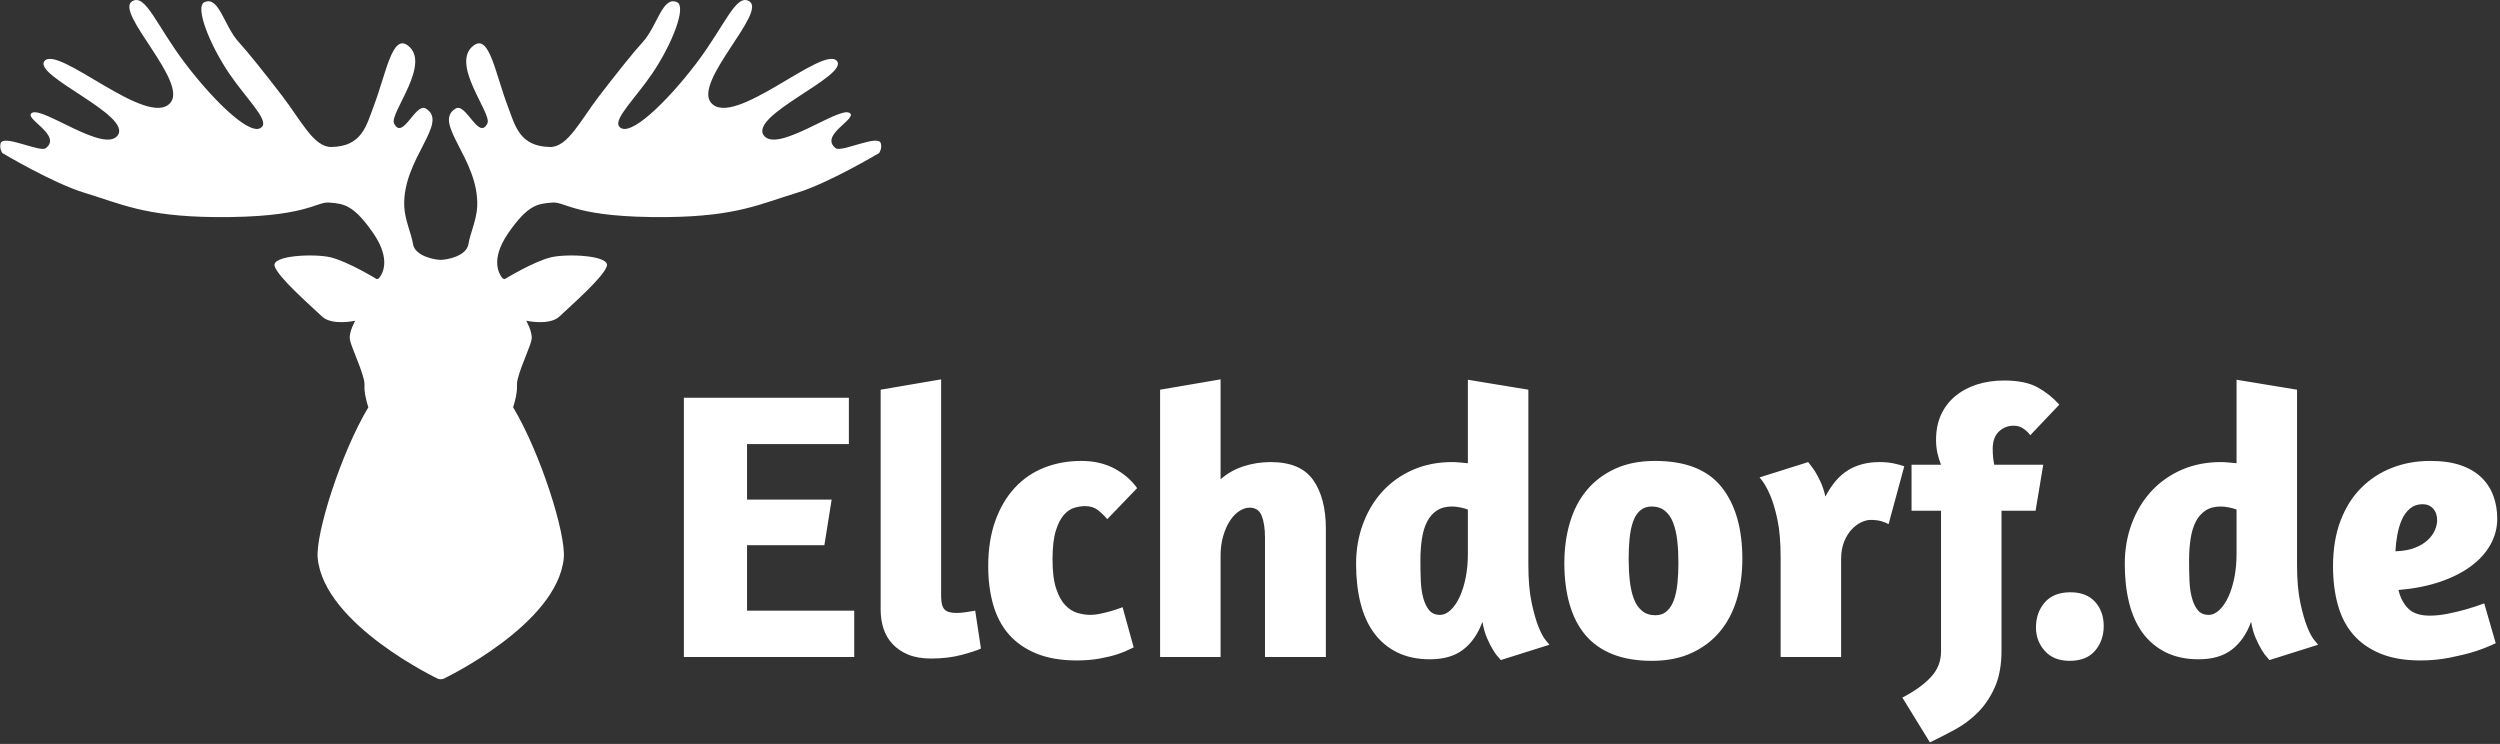 <svg xmlns="http://www.w3.org/2000/svg" xmlns:xlink="http://www.w3.org/1999/xlink" xmlns:serif="http://www.serif.com/" width="100%" height="100%" viewBox="0 0 1435 427" xml:space="preserve" style="fill-rule:evenodd;clip-rule:evenodd;stroke-linejoin:round;stroke-miterlimit:2;"><rect x="0" y="0" width="1435" height="427" fill="#333333" stroke="none"/> <g transform="matrix(1,0,0,1,-137.989,-235.242)"> <g transform="matrix(0.236,0,0,0.88,327.678,265.605)"> <path d="M274.746,408.27C268.602,408.663 267.859,408.652 261.608,408.27C261.393,408.257 -15.629,372.948 -31.067,329.527C-36.701,313.683 25.508,260.925 92.198,231.129C92.198,231.129 85.718,226.476 83.084,220.374C81.936,217.714 84.114,215.983 81.102,212.85C71.43,202.791 49.423,191.352 47.086,186.634C44.784,181.984 60.18,174.697 60.18,174.697C60.18,174.697 3.792,178.083 -20.528,171.94C-54.972,163.241 -127.322,146.275 -135.742,139.133C-144.174,131.981 -38.403,130.841 0.218,133.332C42.261,136.043 112.635,147.562 112.635,147.562L117.242,147.19C124.377,145.08 150.266,135.452 103.68,117.442C55.995,99.007 32.422,98.324 -4.221,97.617C-35.098,97.021 -60.909,107.668 -282.062,107.089C-452.74,106.642 -511.227,98.277 -597.895,91.277C-674.655,85.078 -798.179,65.308 -798.179,65.308C-798.179,65.308 -806.092,62.18 -802.072,58.86C-795.028,53.043 -706.512,65.066 -692.4,62.149C-650.481,53.485 -751.314,42.293 -724.997,38.992C-697.217,35.508 -550.246,65.41 -517.745,53.901C-480.534,40.724 -723.476,15.071 -695.791,5.392C-663.9,-5.758 -443.853,49.66 -389.388,32.559C-345.696,18.841 -525.687,-26.526 -482.41,-33.649C-449.657,-39.039 -423.408,-17.814 -352.523,7.14C-282.339,31.848 -188.892,56.334 -165.632,47.92C-152.132,43.037 -206.181,29.322 -246.203,13.475C-295.175,-5.915 -330.113,-30.241 -306.497,-33.081C-270.838,-37.369 -258.892,-17.342 -222.189,-6.759C-202.533,-1.091 -157.43,14.034 -116.76,28.276C-71.414,44.156 -40.537,61.564 2.331,61.371C76.579,61.037 87.109,47.563 105.057,34.821C135.88,12.941 149.956,-12.312 187.704,-4.914C247.193,6.744 142.873,39.477 154.574,45.944C175.58,57.553 206.511,32.208 231.992,36.313C289.735,45.614 174.597,69.211 179.431,100.136C180.807,108.94 197.312,118.387 200.628,124.511C205.107,132.781 255.739,135.042 268.177,135.003C281.938,134.96 331.248,132.781 335.726,124.511C339.042,118.387 355.547,108.94 356.923,100.136C361.758,69.211 246.62,45.614 304.363,36.313C329.843,32.208 360.774,57.553 381.78,45.944C393.481,39.477 289.161,6.744 348.65,-4.914C386.398,-12.312 400.475,12.941 431.297,34.821C449.246,47.563 459.775,61.037 534.023,61.371C576.891,61.564 607.768,44.156 653.114,28.276C693.784,14.034 738.887,-1.091 758.544,-6.759C795.246,-17.342 807.192,-37.369 842.851,-33.081C866.467,-30.241 831.529,-5.915 782.557,13.475C742.535,29.322 688.487,43.037 701.986,47.92C725.246,56.334 818.693,31.848 888.877,7.14C959.762,-17.814 986.011,-39.039 1018.76,-33.649C1062.04,-26.526 882.051,18.841 925.742,32.559C980.207,49.66 1200.25,-5.758 1232.14,5.392C1259.83,15.071 1016.89,40.724 1054.1,53.901C1086.6,65.41 1233.57,35.508 1261.35,38.992C1287.67,42.293 1186.84,53.485 1228.75,62.149C1242.87,65.066 1331.38,53.043 1338.43,58.86C1342.45,62.18 1334.53,65.308 1334.53,65.308C1334.53,65.308 1211.01,85.078 1134.25,91.277C1047.58,98.277 989.094,106.642 818.416,107.089C597.264,107.668 571.452,97.021 540.576,97.617C503.932,98.324 480.359,99.007 432.674,117.442C386.089,135.452 411.977,145.08 419.112,147.19L423.719,147.562C423.719,147.562 494.093,136.043 536.136,133.332C574.757,130.841 680.528,131.981 672.096,139.133C663.676,146.275 591.326,163.241 556.882,171.94C532.562,178.083 476.174,174.697 476.174,174.697C476.174,174.697 491.571,181.984 489.268,186.634C486.931,191.352 464.925,202.791 455.252,212.85C452.24,215.983 454.419,217.714 453.27,220.374C450.637,226.476 444.157,231.129 444.157,231.129C510.846,260.925 573.055,313.683 567.422,329.527C551.983,372.948 274.853,408.263 274.746,408.27ZM859.579,224.932L1260.87,224.932L1260.87,255.156L1013.21,255.156L1013.21,291.375L1218.97,291.375L1201.28,321.1L1013.21,321.1L1013.21,363.814L1273.9,363.814L1273.9,394.038L859.579,394.038L859.579,224.932ZM1461.05,395.038C1439.32,395.038 1420.86,394.205 1405.65,392.54C1390.44,390.874 1377.72,388.585 1367.48,385.671C1357.23,382.756 1349.79,379.384 1345.13,375.554C1340.48,371.724 1338.15,367.561 1338.15,363.065L1338.15,219.686L1485.26,212.942L1485.26,354.572C1485.26,358.568 1487.89,361.358 1493.17,362.94C1498.45,364.522 1508.22,365.313 1522.5,365.313C1529.33,365.313 1536.93,365.146 1545.31,364.813C1553.69,364.48 1561.29,364.147 1568.12,363.814L1582.09,388.543C1572.78,389.709 1557.1,391.083 1535.07,392.665C1513.03,394.247 1488.36,395.038 1461.05,395.038ZM1889.34,304.115C1881.89,301.783 1874.13,299.785 1866.06,298.12C1857.99,296.454 1847.75,295.622 1835.34,295.622C1827.89,295.622 1819.51,295.955 1810.2,296.621C1800.89,297.287 1792.2,298.827 1784.13,301.242C1776.06,303.657 1769.39,307.154 1764.11,311.733C1758.83,316.313 1756.2,322.599 1756.2,330.592C1756.2,338.419 1759.14,344.705 1765.04,349.451C1770.94,354.197 1778.39,357.819 1787.39,360.317C1796.39,362.815 1806.32,364.48 1817.18,365.313C1828.04,366.145 1838.44,366.562 1848.37,366.562C1855.82,366.562 1863.89,366.312 1872.58,365.812C1881.27,365.313 1889.49,364.772 1897.25,364.189C1905.01,363.606 1911.68,363.023 1917.27,362.44C1922.86,361.857 1925.96,361.566 1926.58,361.566L1953.58,387.794L1943.34,389.043C1936.51,390.042 1927.05,391.083 1914.94,392.165C1902.84,393.247 1888.25,394.205 1871.18,395.038C1854.11,395.87 1835.34,396.287 1814.85,396.287C1776.99,396.287 1744.4,394.788 1717.09,391.79C1689.78,388.793 1667.43,384.63 1650.05,379.301C1632.67,373.972 1619.95,367.519 1611.88,359.942C1603.81,352.365 1599.78,343.997 1599.78,334.839C1599.78,323.681 1605.52,313.815 1617,305.239C1628.49,296.663 1644.31,289.46 1664.49,283.632C1684.66,277.804 1708.56,273.432 1736.18,270.518C1763.8,267.604 1793.75,266.147 1826.03,266.147C1856.44,266.147 1883.13,267.77 1906.1,271.018C1929.06,274.265 1947.68,278.553 1961.96,283.882L1889.34,304.115ZM2164.93,278.137C2181.07,274.307 2199.69,271.476 2220.8,269.644C2241.9,267.812 2263.94,266.896 2286.9,266.896C2335.32,266.896 2369.77,270.81 2390.25,278.636C2410.74,286.463 2420.98,297.037 2420.98,310.359L2420.98,394.038L2272.94,394.038L2272.94,316.104C2272.94,310.276 2270.3,305.572 2265.02,301.991C2259.75,298.411 2249.97,296.621 2235.7,296.621C2227.63,296.621 2219.4,297.329 2211.02,298.744C2202.64,300.16 2195.04,302.241 2188.21,304.989C2181.38,307.737 2175.8,311.067 2171.45,314.98C2167.11,318.894 2164.93,323.265 2164.93,328.094L2164.93,394.038L2017.83,394.038L2017.83,219.686L2164.93,212.942L2164.93,278.137ZM2846.47,396.037L2840.89,394.288C2837.16,393.289 2832.82,391.707 2827.85,389.542C2822.89,387.377 2817.92,384.755 2812.96,381.674C2807.99,378.593 2804.27,375.055 2801.78,371.058C2791.23,378.885 2775.71,384.921 2755.23,389.168C2734.75,393.414 2707.75,395.537 2674.23,395.537C2643.81,395.537 2617.28,394.038 2594.62,391.041C2571.97,388.043 2553.19,383.839 2538.29,378.427C2523.39,373.015 2512.38,366.478 2505.24,358.818C2498.1,351.158 2494.53,342.665 2494.53,333.34C2494.53,323.848 2500.27,315.022 2511.76,306.862C2523.24,298.703 2539.22,291.667 2559.71,285.755C2580.19,279.844 2604.71,275.222 2633.26,271.892C2661.81,268.561 2693.47,266.896 2728.23,266.896C2733.82,266.896 2739.87,266.979 2746.39,267.146C2752.9,267.312 2759.58,267.479 2766.4,267.646L2766.4,213.192L2913.51,219.686L2913.51,333.839C2913.51,343.664 2916.15,351.907 2921.43,358.568C2926.7,365.229 2932.44,370.6 2938.65,374.68C2944.86,378.76 2950.76,381.632 2956.34,383.298L2964.72,386.045L2846.47,396.037ZM2698.44,366.562C2707.75,366.562 2716.59,365.479 2724.97,363.314C2733.35,361.15 2740.64,358.235 2746.85,354.572C2753.06,350.908 2757.87,346.704 2761.28,341.958C2764.7,337.212 2766.4,332.174 2766.4,326.845L2766.4,297.87C2762.06,297.37 2756.01,296.912 2748.25,296.496C2740.49,296.08 2733.82,295.872 2728.23,295.872C2713.33,295.872 2700.92,296.746 2690.99,298.494C2681.06,300.243 2673.14,302.658 2667.24,305.738C2661.35,308.819 2657.16,312.524 2654.68,316.854C2652.19,321.183 2650.95,325.846 2650.95,330.842C2650.95,335.505 2651.26,339.959 2651.88,344.206C2652.5,348.452 2654.52,352.241 2657.93,355.571C2661.35,358.902 2666.16,361.566 2672.37,363.564C2678.57,365.563 2687.26,366.562 2698.44,366.562ZM3221.7,266.147C3295.56,266.147 3349.41,271.809 3383.24,283.132C3417.06,294.456 3433.98,310.11 3433.98,330.093C3433.98,339.585 3429.48,348.369 3420.48,356.445C3411.48,364.522 3397.82,371.516 3379.51,377.427C3361.2,383.339 3338.23,388.002 3310.61,391.416C3282.99,394.829 3250.87,396.536 3214.25,396.536C3177,396.536 3144.88,395.079 3117.88,392.165C3090.88,389.251 3068.85,385.046 3051.78,379.551C3034.71,374.055 3021.98,367.353 3013.6,359.443C3005.22,351.533 3001.03,342.665 3001.03,332.84C3001.03,323.348 3005.53,314.522 3014.53,306.363C3023.53,298.203 3037.19,291.167 3055.5,285.256C3073.81,279.344 3096.78,274.681 3124.4,271.267C3152.02,267.854 3184.45,266.147 3221.7,266.147ZM3213.32,295.872C3202.14,295.872 3192.83,296.746 3185.38,298.494C3177.93,300.243 3172.19,302.658 3168.16,305.738C3164.12,308.819 3161.33,312.441 3159.78,316.604C3158.23,320.767 3157.45,325.263 3157.45,330.093C3157.45,335.088 3158.38,339.834 3160.24,344.331C3162.11,348.827 3165.37,352.74 3170.02,356.071C3174.68,359.401 3181.35,362.024 3190.04,363.939C3198.73,365.854 3209.59,366.811 3222.63,366.811C3233.8,366.811 3243.11,365.896 3250.56,364.064C3258.01,362.232 3263.75,359.776 3267.78,356.695C3271.82,353.614 3274.61,349.992 3276.16,345.829C3277.71,341.666 3278.49,337.253 3278.49,332.59C3278.49,327.428 3277.56,322.641 3275.7,318.228C3273.84,313.815 3270.58,309.943 3265.92,306.612C3261.26,303.282 3254.59,300.659 3245.9,298.744C3237.21,296.829 3226.35,295.872 3213.32,295.872ZM3745.89,304.614C3739.06,304.614 3731.61,305.114 3723.54,306.113C3715.47,307.112 3707.71,308.652 3700.26,310.734C3692.82,312.816 3686.61,315.48 3681.64,318.727C3676.68,321.974 3674.19,325.846 3674.19,330.342L3674.19,394.038L3527.09,394.038L3527.09,329.093C3527.09,319.102 3524.45,310.817 3519.17,304.24C3513.89,297.662 3507.84,292.291 3501.01,288.128C3493.57,283.465 3485.19,279.719 3475.88,276.888L3594.12,266.896C3599.09,268.561 3604.36,270.476 3609.95,272.641C3614.3,274.473 3618.95,276.804 3623.92,279.635C3628.88,282.466 3632.92,285.714 3636.02,289.377C3651.54,281.384 3670,275.639 3691.42,272.142C3712.83,268.645 3738.13,266.896 3767.3,266.896C3780.34,266.896 3791.97,267.188 3802.22,267.77C3812.46,268.353 3820.99,268.978 3827.82,269.644L3789.65,307.362C3785.3,306.696 3779.56,306.071 3772.42,305.488C3765.28,304.906 3756.44,304.614 3745.89,304.614ZM4134.14,249.411C4131.04,248.079 4125.92,246.705 4118.78,245.289C4111.64,243.874 4103.41,243.166 4094.11,243.166C4079.83,243.166 4067.72,244.457 4057.79,247.038C4047.86,249.619 4042.9,253.324 4042.9,258.154C4042.9,261.984 4044.14,265.481 4046.62,268.645L4165.8,268.645L4147.18,298.619L4064.31,298.619L4064.31,389.792C4064.31,399.284 4058.88,407.277 4048.02,413.772C4037.15,420.266 4023.34,425.762 4006.58,430.258C3989.83,434.754 3971.05,438.501 3950.26,441.498C3929.46,444.496 3909.44,447.243 3890.2,449.741L3823.16,420.516C3852.96,416.353 3876.08,411.898 3892.53,407.152C3908.98,402.406 3917.2,396.869 3917.2,390.541L3917.2,298.619L3845.51,298.619L3845.51,268.645L3917.2,268.645C3913.48,266.147 3910.53,263.566 3908.36,260.901C3906.18,258.237 3905.1,255.406 3905.1,252.408C3905.1,246.247 3909.13,240.793 3917.2,236.047C3925.27,231.301 3936.75,227.263 3951.65,223.933C3966.55,220.602 3984.08,218.063 4004.26,216.314C4024.43,214.565 4046.62,213.691 4070.83,213.691C4104.97,213.691 4132.12,215.19 4152.3,218.187C4172.47,221.185 4190.01,224.932 4204.9,229.428L4134.14,249.411ZM4231.9,351.824C4257.97,351.824 4277.99,353.906 4291.96,358.069C4305.92,362.232 4312.9,367.478 4312.9,373.806C4312.9,380.134 4305.92,385.504 4291.96,389.917C4277.99,394.33 4257.35,396.536 4230.04,396.536C4203.97,396.536 4183.8,394.371 4169.52,390.042C4155.24,385.712 4148.11,380.633 4148.11,374.805C4148.11,368.31 4155.24,362.857 4169.52,358.444C4183.8,354.031 4204.59,351.824 4231.9,351.824ZM4716.06,396.037L4710.47,394.288C4706.75,393.289 4702.4,391.707 4697.44,389.542C4692.47,387.377 4687.51,384.755 4682.54,381.674C4677.57,378.593 4673.85,375.055 4671.37,371.058C4660.81,378.885 4645.3,384.921 4624.81,389.168C4604.33,393.414 4577.33,395.537 4543.81,395.537C4513.4,395.537 4486.86,394.038 4464.2,391.041C4441.55,388.043 4422.77,383.839 4407.87,378.427C4392.98,373.015 4381.96,366.478 4374.82,358.818C4367.68,351.158 4364.11,342.665 4364.11,333.34C4364.11,323.848 4369.86,315.022 4381.34,306.862C4392.82,298.703 4408.81,291.667 4429.29,285.755C4449.77,279.844 4474.29,275.222 4502.84,271.892C4531.4,268.561 4563.05,266.896 4597.81,266.896C4603.4,266.896 4609.45,266.979 4615.97,267.146C4622.48,267.312 4629.16,267.479 4635.99,267.646L4635.99,213.192L4783.09,219.686L4783.09,333.839C4783.09,343.664 4785.73,351.907 4791.01,358.568C4796.28,365.229 4802.03,370.6 4808.23,374.68C4814.44,378.76 4820.34,381.632 4825.92,383.298L4834.3,386.045L4716.06,396.037ZM4568.02,366.562C4577.33,366.562 4586.17,365.479 4594.55,363.314C4602.93,361.15 4610.23,358.235 4616.43,354.572C4622.64,350.908 4627.45,346.704 4630.86,341.958C4634.28,337.212 4635.99,332.174 4635.99,326.845L4635.99,297.87C4631.64,297.37 4625.59,296.912 4617.83,296.496C4610.07,296.08 4603.4,295.872 4597.81,295.872C4582.91,295.872 4570.5,296.746 4560.57,298.494C4550.64,300.243 4542.72,302.658 4536.83,305.738C4530.93,308.819 4526.74,312.524 4524.26,316.854C4521.78,321.183 4520.53,325.846 4520.53,330.842C4520.53,335.505 4520.84,339.959 4521.46,344.206C4522.09,348.452 4524.1,352.241 4527.52,355.571C4530.93,358.902 4535.74,361.566 4541.95,363.564C4548.15,365.563 4556.85,366.562 4568.02,366.562ZM4870.61,334.839C4870.61,323.681 4876.67,313.815 4888.77,305.239C4900.87,296.663 4917.63,289.502 4939.05,283.757C4960.46,278.012 4985.45,273.64 5014,270.643C5042.55,267.646 5073.59,266.147 5107.11,266.147C5136.28,266.147 5161.11,267.104 5181.59,269.019C5202.07,270.934 5218.83,273.599 5231.87,277.013C5244.9,280.426 5254.52,284.423 5260.73,289.002C5266.94,293.582 5270.04,298.536 5270.04,303.865C5270.04,309.86 5264.46,315.522 5253.28,320.85C5242.11,326.179 5226.13,330.884 5205.33,334.963C5184.54,339.043 5159.4,342.415 5129.92,345.08C5100.43,347.744 5067.07,349.493 5029.83,350.325C5034.17,355.321 5042.09,359.359 5053.57,362.44C5065.05,365.521 5082.59,367.061 5106.17,367.061C5119.83,367.061 5134.42,366.645 5149.93,365.812C5165.45,364.98 5179.73,364.064 5192.76,363.065C5208.28,361.899 5223.49,360.567 5238.39,359.068L5266.32,385.046C5249.56,387.211 5231.25,389.126 5211.39,390.791C5194.63,392.123 5175.23,393.372 5153.19,394.538C5131.16,395.704 5107.73,396.287 5082.9,396.287C5045.03,396.287 5012.6,394.788 4985.6,391.79C4958.6,388.793 4936.57,384.63 4919.49,379.301C4902.43,373.972 4890.01,367.519 4882.25,359.942C4874.49,352.365 4870.61,343.997 4870.61,334.839ZM5088.48,294.373C5076.69,294.373 5066.6,295.289 5058.22,297.121C5049.85,298.952 5043.17,301.367 5038.21,304.364C5033.24,307.362 5029.52,310.692 5027.03,314.356C5024.55,318.019 5023,321.6 5022.38,325.097C5041,324.93 5056.67,324.181 5069.4,322.849C5082.12,321.517 5092.52,319.851 5100.59,317.853C5108.66,315.855 5114.55,313.69 5118.28,311.358C5122,309.027 5123.86,306.862 5123.86,304.864C5123.86,301.7 5120.61,299.16 5114.09,297.245C5107.57,295.33 5099.04,294.373 5088.48,294.373Z" style="fill:white;"></path> </g> </g> </svg>